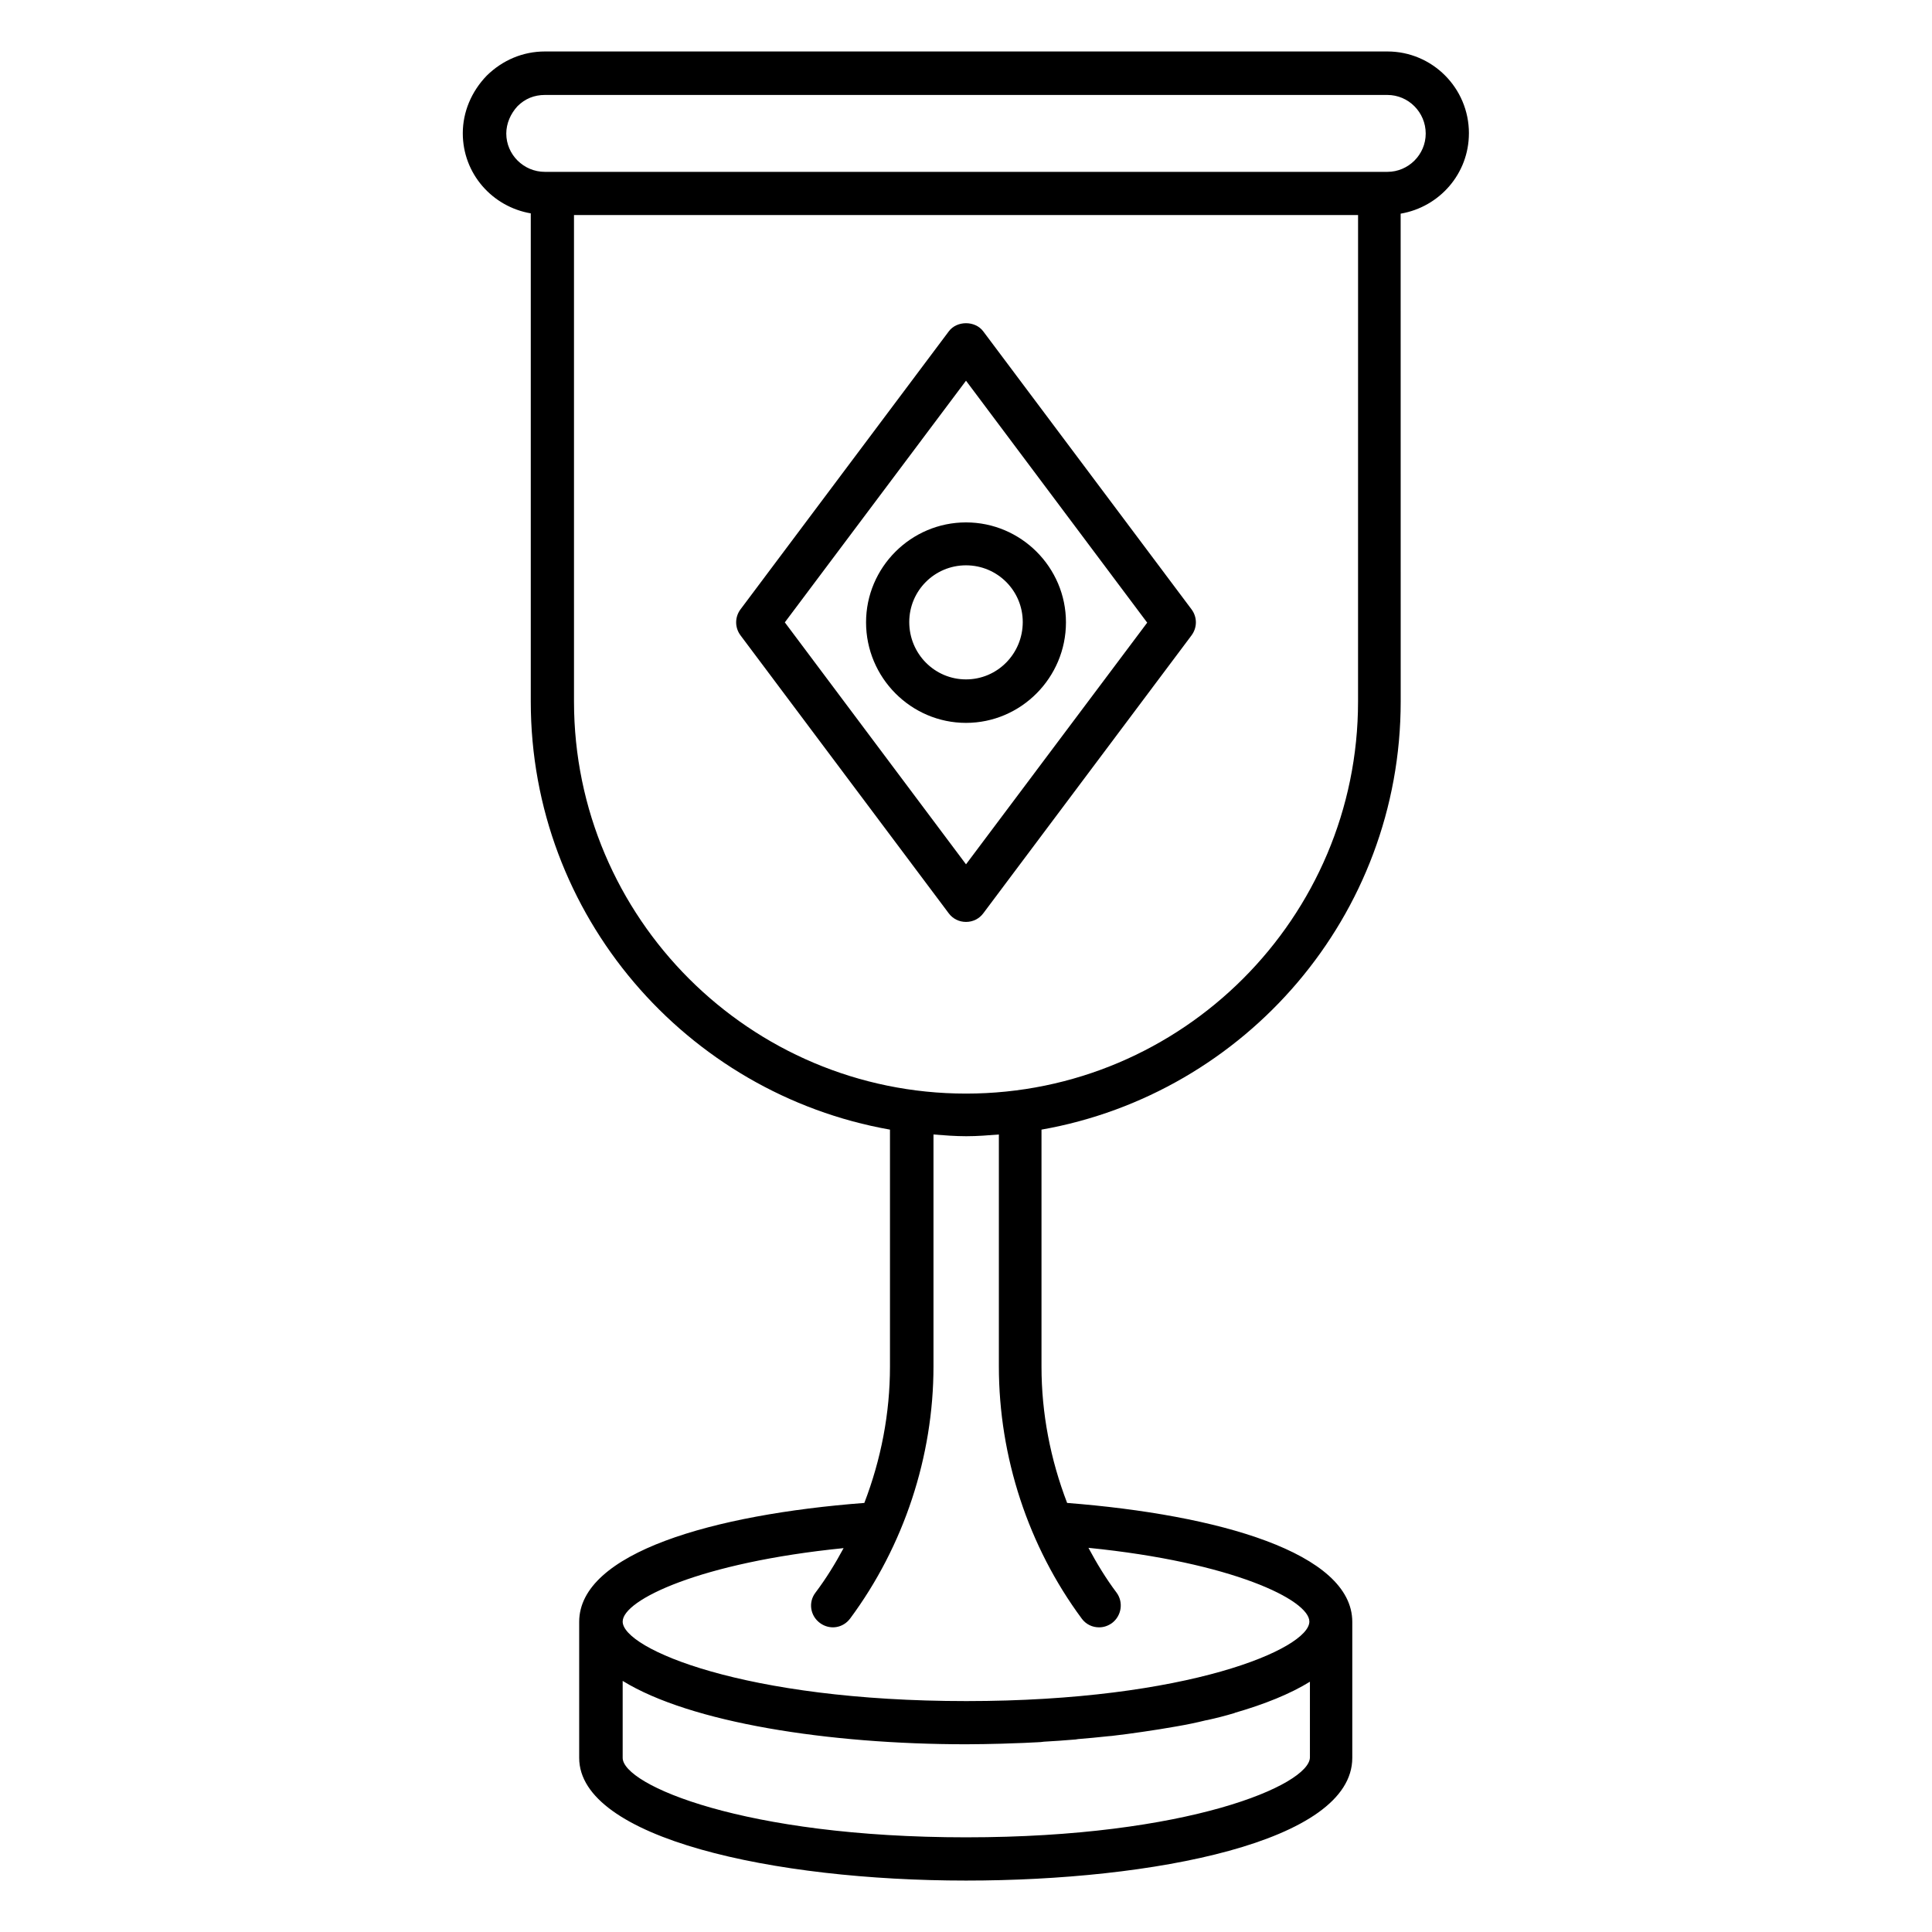 <?xml version="1.0" encoding="UTF-8"?>
<!-- Uploaded to: ICON Repo, www.iconrepo.com, Generator: ICON Repo Mixer Tools -->
<svg fill="#000000" width="800px" height="800px" version="1.1" viewBox="144 144 512 512" xmlns="http://www.w3.org/2000/svg">
 <g>
  <path d="m533.28 179.32c0-11.984-9.695-21.68-21.602-21.68h-223.28c-5.801 0-11.223 2.289-15.418 6.414-4.047 4.199-6.336 9.617-6.336 15.266 0 10.688 7.785 19.465 18.016 21.223v129.39c0 56.715 41.223 103.89 95.191 113.43v62.824c0 12.367-2.367 24.578-6.793 36.105-40 3.055-75.57 13.207-75.57 31.527v36.031c0 21.297 51.527 32.52 102.52 32.52 49.312 0 102.36-10.152 102.36-32.52v-36.031c0-18.32-35.57-28.398-75.57-31.527-4.426-11.527-6.793-23.738-6.793-36.105v-62.824c54.047-9.543 95.191-56.715 95.191-113.43l-0.012-129.31c10.305-1.758 18.09-10.613 18.09-21.297zm-133.2 451.59c-58.93 0-91.066-13.895-91.066-21.07v-20.383c17.938 11.07 54.578 16.793 91.066 16.793 3.129 0 6.258-0.078 9.391-0.152 0.762 0 1.449-0.078 2.137-0.078 2.441-0.078 4.887-0.152 7.328-0.305 0.609 0 1.145-0.078 1.754-0.152 2.594-0.152 5.113-0.305 7.711-0.535 0.457 0 0.84-0.078 1.297-0.152 2.672-0.23 5.344-0.457 8.016-0.762 0.305 0 0.609-0.078 0.918-0.078 2.75-0.305 5.418-0.688 8.09-1.07 0.152 0 0.383-0.078 0.535-0.078 2.75-0.383 5.418-0.84 8.09-1.297 0.152 0 0.305-0.078 0.457-0.078 2.672-0.457 5.266-0.992 7.711-1.602 0.152 0 0.305-0.078 0.457-0.078 2.441-0.535 4.809-1.145 7.098-1.832 0.078 0 0.078 0 0.152-0.078 7.938-2.289 14.734-5.039 19.922-8.246v20.074c-0.148 7.269-32.207 21.16-91.062 21.16zm30.609-57.938c1.145 1.527 2.824 2.289 4.582 2.289 1.223 0 2.367-0.383 3.434-1.145 2.519-1.91 3.055-5.496 1.223-8.016-2.824-3.742-5.266-7.785-7.481-11.91 38.09 3.816 58.547 13.816 58.547 19.543 0 7.176-32.137 21.07-90.914 21.07-58.93 0-91.066-13.895-91.066-21.07 0-5.727 20.535-15.648 58.547-19.465-2.215 4.121-4.656 8.09-7.481 11.832-1.91 2.519-1.375 6.106 1.223 8.016 2.594 1.91 6.106 1.375 8.016-1.223 14.199-19.16 22.062-42.898 22.062-66.793v-61.449c2.902 0.23 5.727 0.457 8.703 0.457 2.902 0 5.801-0.23 8.625-0.457v61.449c-0.004 23.973 7.785 47.711 21.98 66.871zm73.207-243.05c0 57.25-46.562 103.89-103.89 103.89-57.25 0-103.89-46.562-103.89-103.89l-0.004-128.93h207.79zm7.785-140.38h-223.28c-5.648 0-10.23-4.582-10.23-10.152 0-2.672 1.145-5.266 2.977-7.25 1.984-1.984 4.426-2.977 7.25-2.977h223.28c5.574 0 10.152 4.582 10.152 10.23 0.004 5.57-4.574 10.148-10.148 10.148z"/>
  <path d="m395.42 386.03c1.07 1.449 2.75 2.289 4.582 2.289s3.512-0.84 4.582-2.289l55.191-73.664c1.527-2.062 1.527-4.809 0-6.871l-55.191-73.664c-2.137-2.902-7.023-2.902-9.16 0l-55.191 73.664c-1.527 2.062-1.527 4.809 0 6.871zm4.582-141.14 48.016 64.121-48.016 64.043-48.016-64.121z"/>
  <path d="m426.49 308.93c0-14.578-11.91-26.488-26.488-26.488s-26.488 11.91-26.488 26.488c0 14.656 11.91 26.641 26.488 26.641s26.488-11.984 26.488-26.641zm-26.488 15.117c-8.32 0-15.039-6.793-15.039-15.191 0-8.32 6.719-15.039 15.039-15.039s15.039 6.719 15.039 15.039c-0.004 8.395-6.719 15.191-15.039 15.191z"/>
 </g>
</svg>